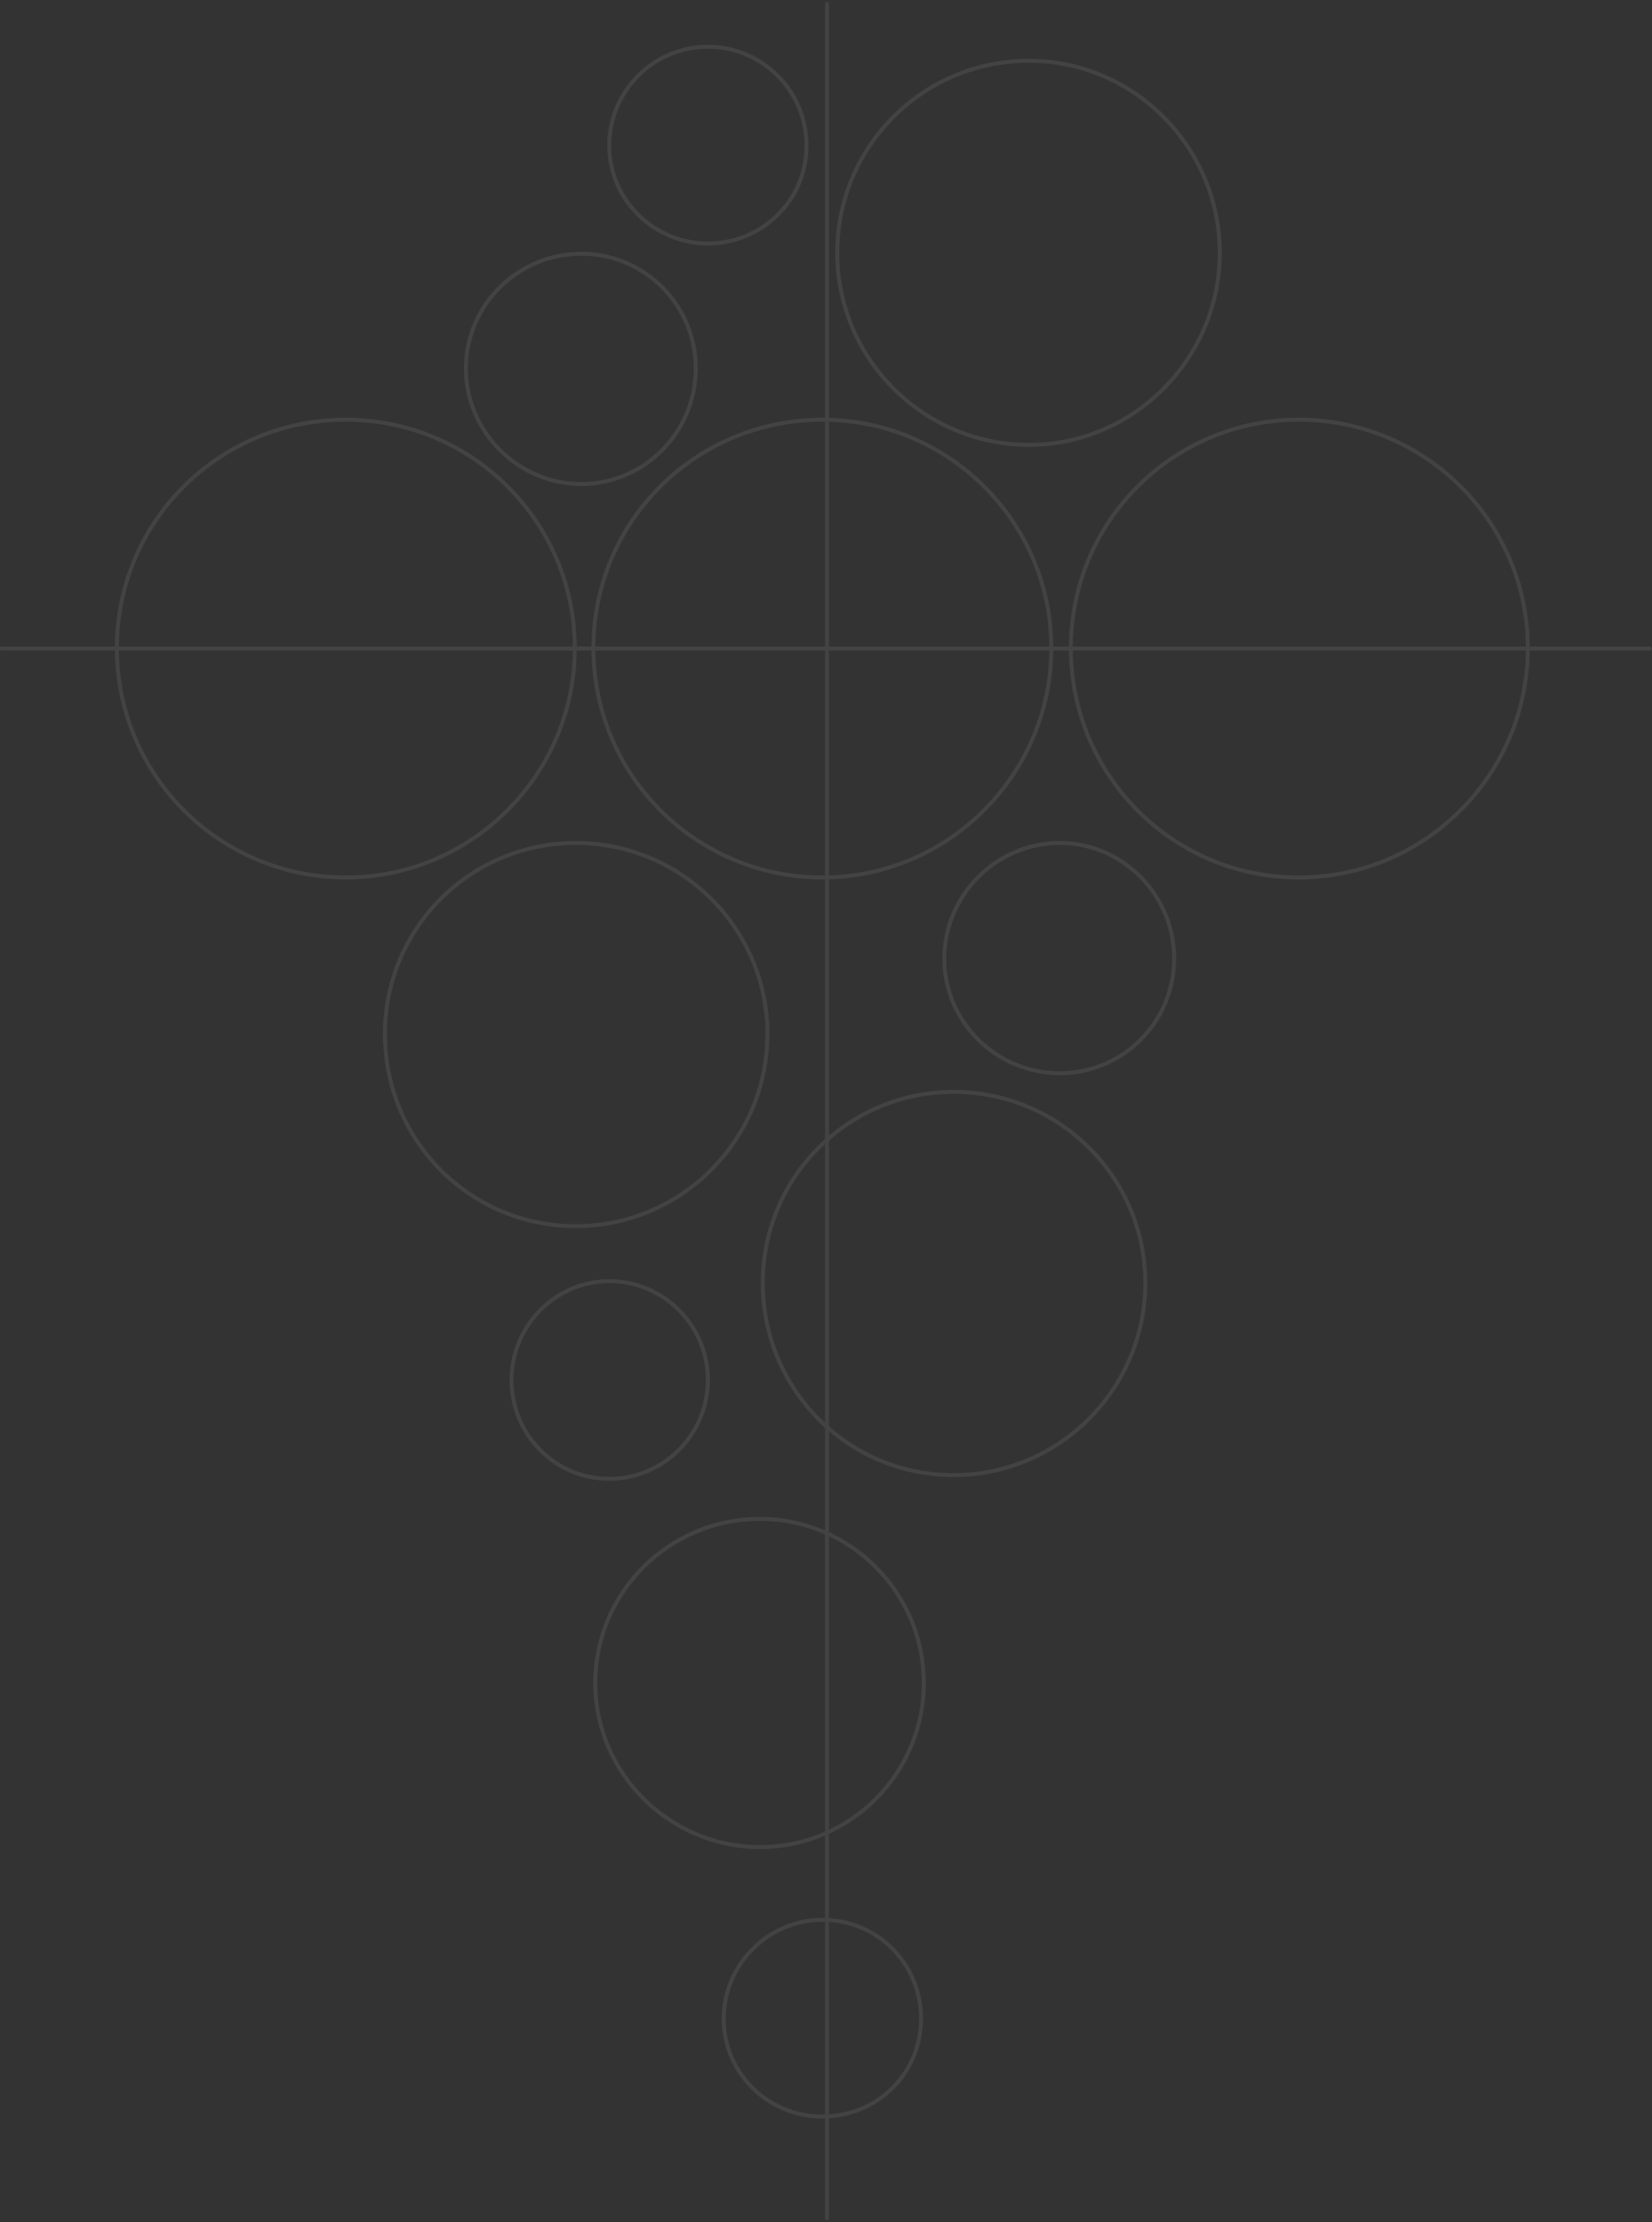 <svg width="421" height="566" viewBox="0 0 421 566" fill="none" xmlns="http://www.w3.org/2000/svg">
<rect x="0" y="0" width="421" height="566" fill="#333333" stroke="none"/>
<g opacity="0.08" clip-path="url(#clip0_3245_932)">
<path fill-rule="evenodd" clip-rule="evenodd" d="M180.397 11.914C194.154 11.914 205.539 23.075 205.539 37.087C205.539 51.098 194.154 62.022 180.397 62.022C166.641 62.022 155.256 50.861 155.256 37.087C155.256 23.313 166.403 11.914 180.397 11.914Z" stroke="white" stroke-linecap="round" stroke-linejoin="round"/>
<path d="M148.14 64.635C164.269 64.635 177.314 77.696 177.314 93.845C177.314 109.994 164.269 123.293 148.14 123.293C132.012 123.293 118.729 109.994 118.729 93.845C118.729 77.696 132.012 64.635 148.14 64.635Z" stroke="white" stroke-linecap="round" stroke-linejoin="round"/>
<path d="M270.052 214.724C286.181 214.724 299.226 228.023 299.226 244.171C299.226 260.32 286.181 273.382 270.052 273.382C253.924 273.382 240.642 260.32 240.642 244.171C240.642 228.023 253.924 214.724 270.052 214.724Z" stroke="white" stroke-linecap="round" stroke-linejoin="round"/>
<path fill-rule="evenodd" clip-rule="evenodd" d="M155.256 326.34C169.25 326.34 180.397 337.739 180.397 351.513C180.397 365.287 169.25 376.687 155.256 376.687C141.262 376.687 130.352 365.287 130.352 351.513C130.352 337.739 141.499 326.34 155.256 326.34Z" stroke="white" stroke-linecap="round" stroke-linejoin="round"/>
<path fill-rule="evenodd" clip-rule="evenodd" d="M209.571 489.016C223.565 489.016 234.713 500.178 234.713 514.189C234.713 528.201 223.565 539.125 209.571 539.125C195.577 539.125 184.43 527.963 184.43 514.189C184.43 500.415 195.814 489.016 209.571 489.016Z" stroke="white" stroke-linecap="round" stroke-linejoin="round"/>
<path d="M262.226 15.476C289.028 15.476 310.848 37.562 310.848 64.397C310.848 91.233 289.028 113.319 262.226 113.319C235.424 113.319 213.366 91.471 213.366 64.397C213.366 37.325 235.187 15.476 262.226 15.476Z" stroke="white" stroke-linecap="round" stroke-linejoin="round"/>
<path d="M146.717 214.724C173.756 214.724 195.577 236.572 195.577 263.408C195.577 290.243 173.756 312.329 146.717 312.329C119.678 312.329 98.095 290.481 98.095 263.408C98.095 236.335 119.916 214.724 146.717 214.724Z" stroke="white" stroke-linecap="round" stroke-linejoin="round"/>
<path d="M243.014 278.132C270.053 278.132 291.874 299.98 291.874 326.816C291.874 353.651 270.053 375.737 243.014 375.737C215.975 375.737 194.392 353.889 194.392 326.816C194.392 299.743 216.212 278.132 243.014 278.132Z" stroke="white" stroke-linecap="round" stroke-linejoin="round"/>
<path fill-rule="evenodd" clip-rule="evenodd" d="M193.68 386.898C216.686 386.898 235.424 405.66 235.424 428.695C235.424 451.731 216.686 470.492 193.68 470.492C170.673 470.492 151.698 451.731 151.698 428.695C151.698 405.66 170.436 386.898 193.68 386.898Z" stroke="white" stroke-linecap="round" stroke-linejoin="round"/>
<path d="M331.008 106.907C363.265 106.907 389.355 133.03 389.355 165.09C389.355 197.15 363.265 223.511 331.008 223.511C298.751 223.511 272.898 197.388 272.898 165.09C272.898 132.792 298.989 106.907 331.008 106.907Z" stroke="white" stroke-linecap="round" stroke-linejoin="round"/>
<path d="M209.571 106.907C241.828 106.907 267.918 133.03 267.918 165.09C267.918 197.15 241.828 223.511 209.571 223.511C177.314 223.511 151.224 197.388 151.224 165.09C151.224 132.792 177.314 106.907 209.571 106.907Z" stroke="white" stroke-linecap="round" stroke-linejoin="round"/>
<path d="M88.133 106.907C120.39 106.907 146.48 133.03 146.48 165.09C146.48 197.15 120.39 223.511 88.133 223.511C55.876 223.511 29.786 197.388 29.786 165.09C29.786 132.792 55.876 106.907 88.133 106.907Z" stroke="white" stroke-linecap="round" stroke-linejoin="round"/>
<path d="M0.376 165.208H420.427" stroke="white" stroke-linecap="round" stroke-linejoin="round"/>
<path d="M210.757 0.99V565.011" stroke="white" stroke-linecap="round" stroke-linejoin="round"/>
</g>
<defs>
<clipPath id="clip0_3245_932">
<rect width="421" height="566" fill="white"/>
</clipPath>
</defs>
</svg>
